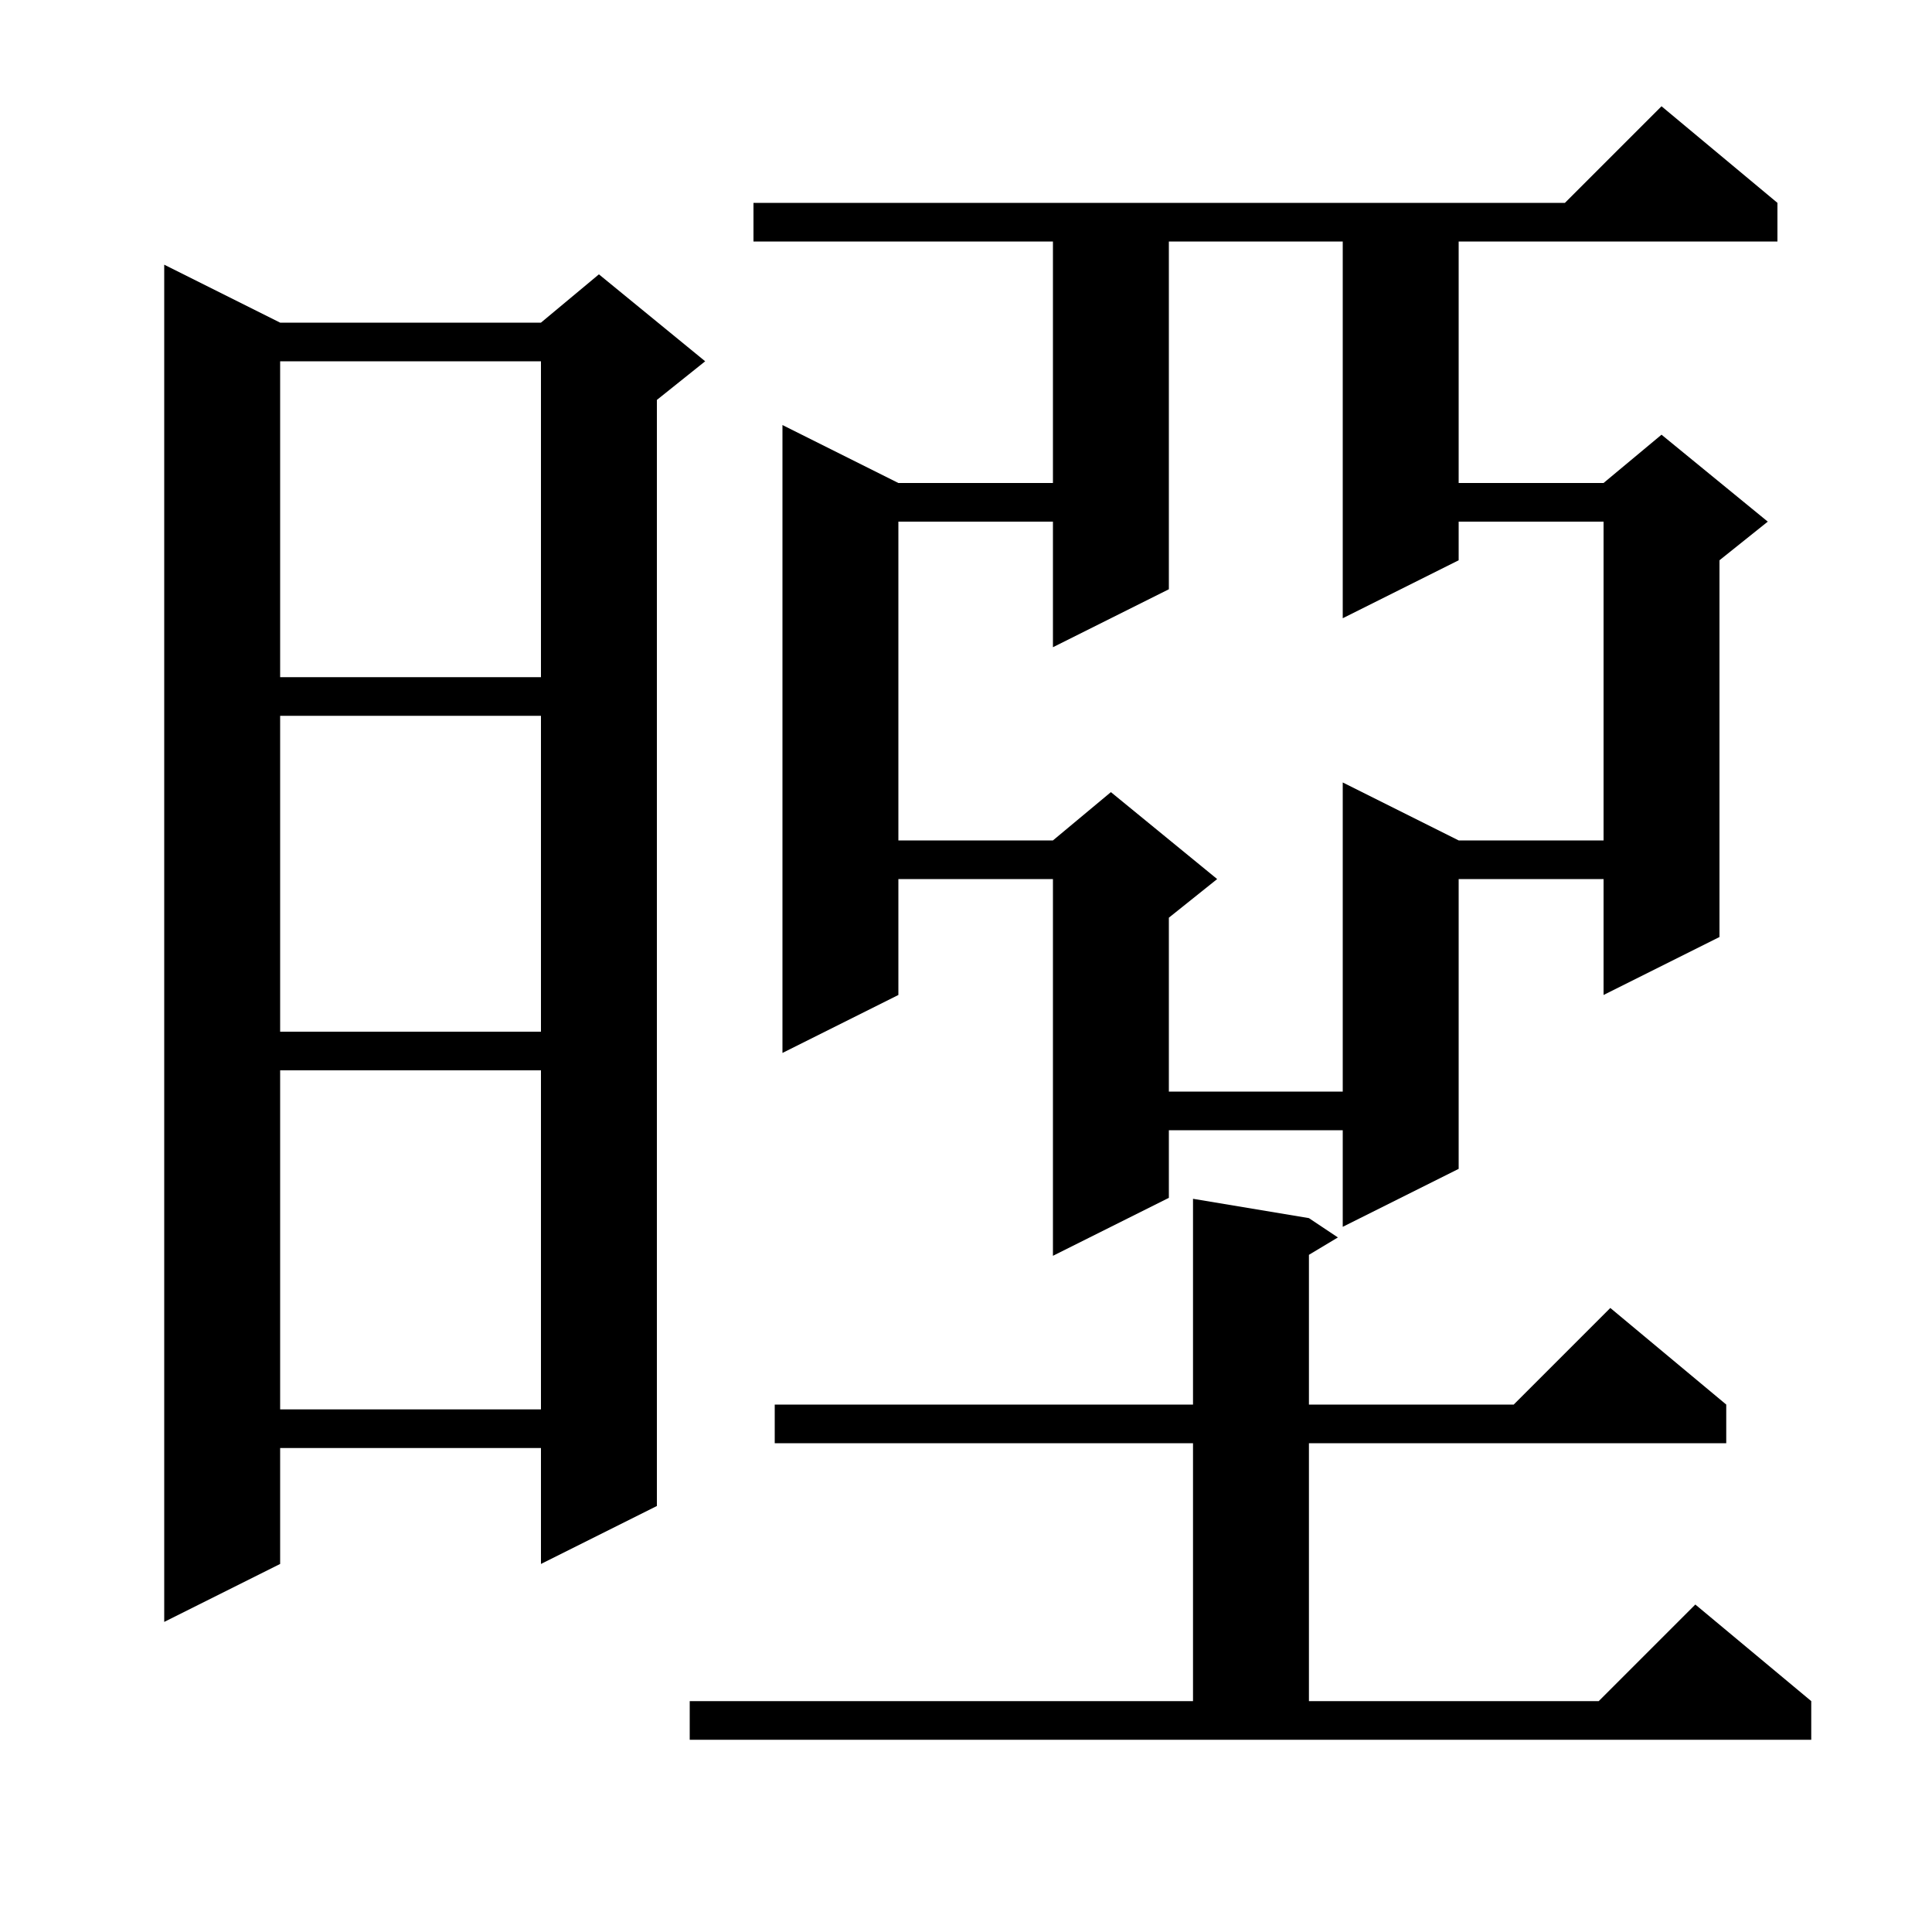 <svg xmlns="http://www.w3.org/2000/svg" xmlns:xlink="http://www.w3.org/1999/xlink" version="1.1" baseProfile="full" viewBox="0 0 200 200" width="200" height="200"><g fill="currentColor"><path d="M 71.4 176.1 L 123.5 176.1 L 123.5 149.4 L 80.2 149.4 L 80.2 145.4 L 123.5 145.4 L 123.5 124.1 L 135.5 126.1 L 138.5 128.1 L 135.5 129.9 L 135.5 145.4 L 156.7 145.4 L 166.7 135.4 L 178.7 145.4 L 178.7 149.4 L 135.5 149.4 L 135.5 176.1 L 165.5 176.1 L 175.5 166.1 L 187.5 176.1 L 187.5 180.1 L 71.4 180.1 Z M 29.0 33.4 L 56.0 33.4 L 62.0 28.4 L 73.0 37.4 L 68.0 41.4 L 68.0 155.9 L 56.0 161.9 L 56.0 149.9 L 29.0 149.9 L 29.0 161.9 L 17.0 167.9 L 17.0 27.4 Z M 29.0 110.8 L 29.0 145.9 L 56.0 145.9 L 56.0 110.8 Z M 184.0 21.0 L 184.0 25.0 L 151.0 25.0 L 151.0 50.0 L 166.0 50.0 L 172.0 45.0 L 183.0 54.0 L 178.0 58.0 L 178.0 97.0 L 166.0 103.0 L 166.0 91.0 L 151.0 91.0 L 151.0 121.0 L 139.0 127.0 L 139.0 117.0 L 121.0 117.0 L 121.0 124.0 L 109.0 130.0 L 109.0 91.0 L 93.0 91.0 L 93.0 103.0 L 81.0 109.0 L 81.0 44.0 L 93.0 50.0 L 109.0 50.0 L 109.0 25.0 L 78.0 25.0 L 78.0 21.0 L 162.0 21.0 L 172.0 11.0 Z M 121.0 25.0 L 121.0 61.0 L 109.0 67.0 L 109.0 54.0 L 93.0 54.0 L 93.0 87.0 L 109.0 87.0 L 115.0 82.0 L 126.0 91.0 L 121.0 95.0 L 121.0 113.0 L 139.0 113.0 L 139.0 81.0 L 151.0 87.0 L 166.0 87.0 L 166.0 54.0 L 151.0 54.0 L 151.0 58.0 L 139.0 64.0 L 139.0 25.0 Z M 29.0 74.1 L 29.0 106.8 L 56.0 106.8 L 56.0 74.1 Z M 29.0 37.4 L 29.0 70.1 L 56.0 70.1 L 56.0 37.4 Z "/></g></svg>
